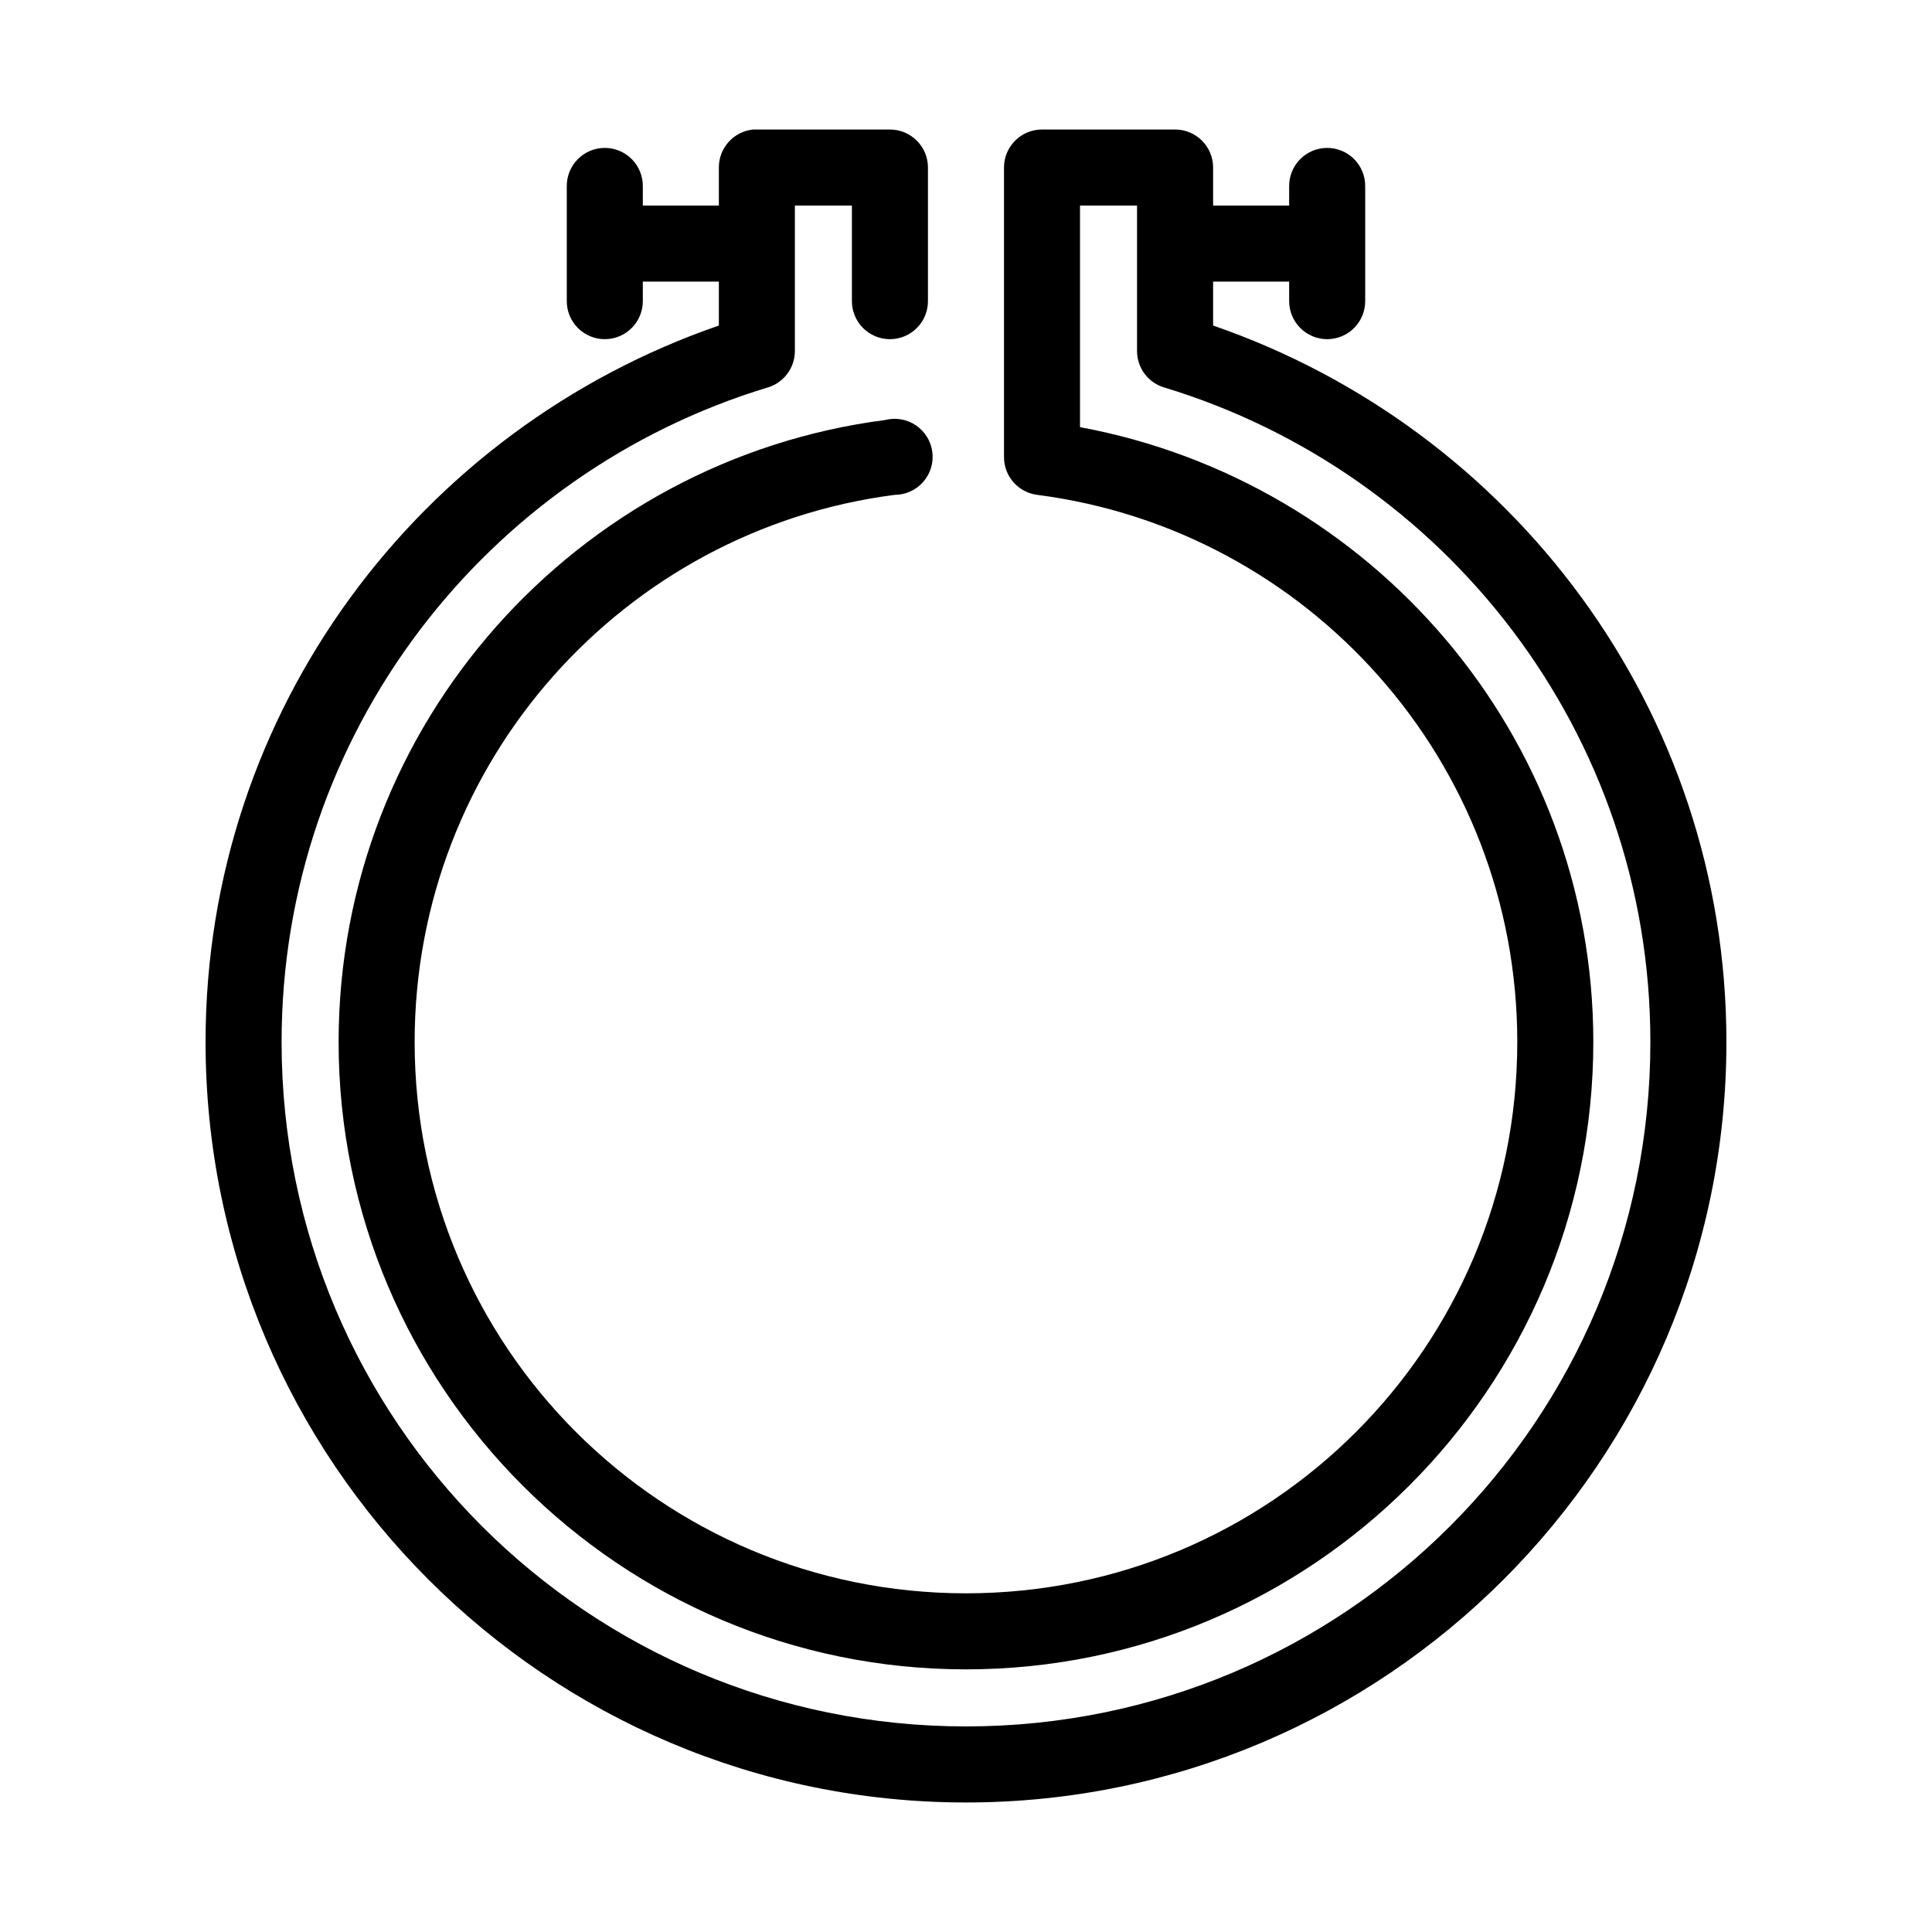 <?xml version="1.0" encoding="UTF-8"?>
<!-- Uploaded to: ICON Repo, www.iconrepo.com, Generator: ICON Repo Mixer Tools -->
<svg fill="#000000" width="800px" height="800px" version="1.1" viewBox="144 144 512 512" xmlns="http://www.w3.org/2000/svg">
 <path d="m343.64 178.32c-5.195 0.488-9.156 4.859-9.133 10.074v10.078h-20.152v-5.039c0.043-2.727-1.023-5.356-2.949-7.285-1.93-1.926-4.559-2.992-7.285-2.949-2.672 0.043-5.219 1.145-7.078 3.062-1.859 1.918-2.883 4.5-2.84 7.172v30.227c-0.039 2.699 1.004 5.297 2.898 7.219 1.895 1.922 4.481 3.004 7.176 3.004 2.699 0 5.285-1.082 7.176-3.004 1.895-1.922 2.941-4.519 2.902-7.219v-5.035h20.152v11.648c-79.035 27.262-136.03 101.7-136.03 189.88 0 111.18 90.344 201.52 201.52 201.52 111.18 0 201.52-90.348 201.52-201.52 0-88.18-56.996-162.61-136.03-189.88v-11.648h20.152v5.035c-0.035 2.699 1.008 5.297 2.902 7.219 1.895 1.922 4.477 3.004 7.176 3.004 2.695 0 5.281-1.082 7.176-3.004 1.895-1.922 2.938-4.519 2.898-7.219v-30.227c0.043-2.727-1.02-5.356-2.949-7.285-1.93-1.926-4.555-2.992-7.281-2.949-2.676 0.043-5.219 1.145-7.082 3.062-1.859 1.918-2.879 4.5-2.84 7.172v5.039h-20.152v-10.078c0-5.566-4.512-10.074-10.074-10.074h-35.266c-5.566 0-10.078 4.508-10.078 10.074v76.832c0.039 5.047 3.809 9.285 8.816 9.918 71.766 9.266 127.21 70.609 127.21 145 0 80.809-65.293 146.1-146.1 146.1-80.812 0-146.11-65.293-146.11-146.1 0-74.395 55.445-135.74 127.21-145 2.891-0.004 5.644-1.25 7.555-3.422 1.91-2.168 2.793-5.055 2.43-7.926-0.363-2.867-1.941-5.441-4.336-7.066-2.391-1.625-5.367-2.144-8.168-1.422-81.664 10.543-144.84 80.41-144.84 164.84 0 91.699 74.555 166.25 166.26 166.25 91.699 0 166.25-74.555 166.25-166.25 0-81.309-58.762-148.62-136.03-162.95v-58.723h15.113v38.57c0.008 4.406 2.879 8.297 7.086 9.605 74.504 22.535 128.95 91.539 128.95 173.5 0 100.29-81.086 181.37-181.37 181.37-100.29 0-181.37-81.086-181.37-181.37 0-81.961 54.438-150.96 128.94-173.5 4.207-1.309 7.078-5.199 7.086-9.605v-38.57h15.113v25.188c-0.039 2.699 1.008 5.297 2.902 7.219 1.891 1.922 4.477 3.004 7.176 3.004 2.695 0 5.281-1.082 7.176-3.004 1.891-1.922 2.938-4.519 2.898-7.219v-35.266c0-5.566-4.512-10.074-10.074-10.074h-35.27c-0.312-0.016-0.629-0.016-0.941 0z"/>
</svg>